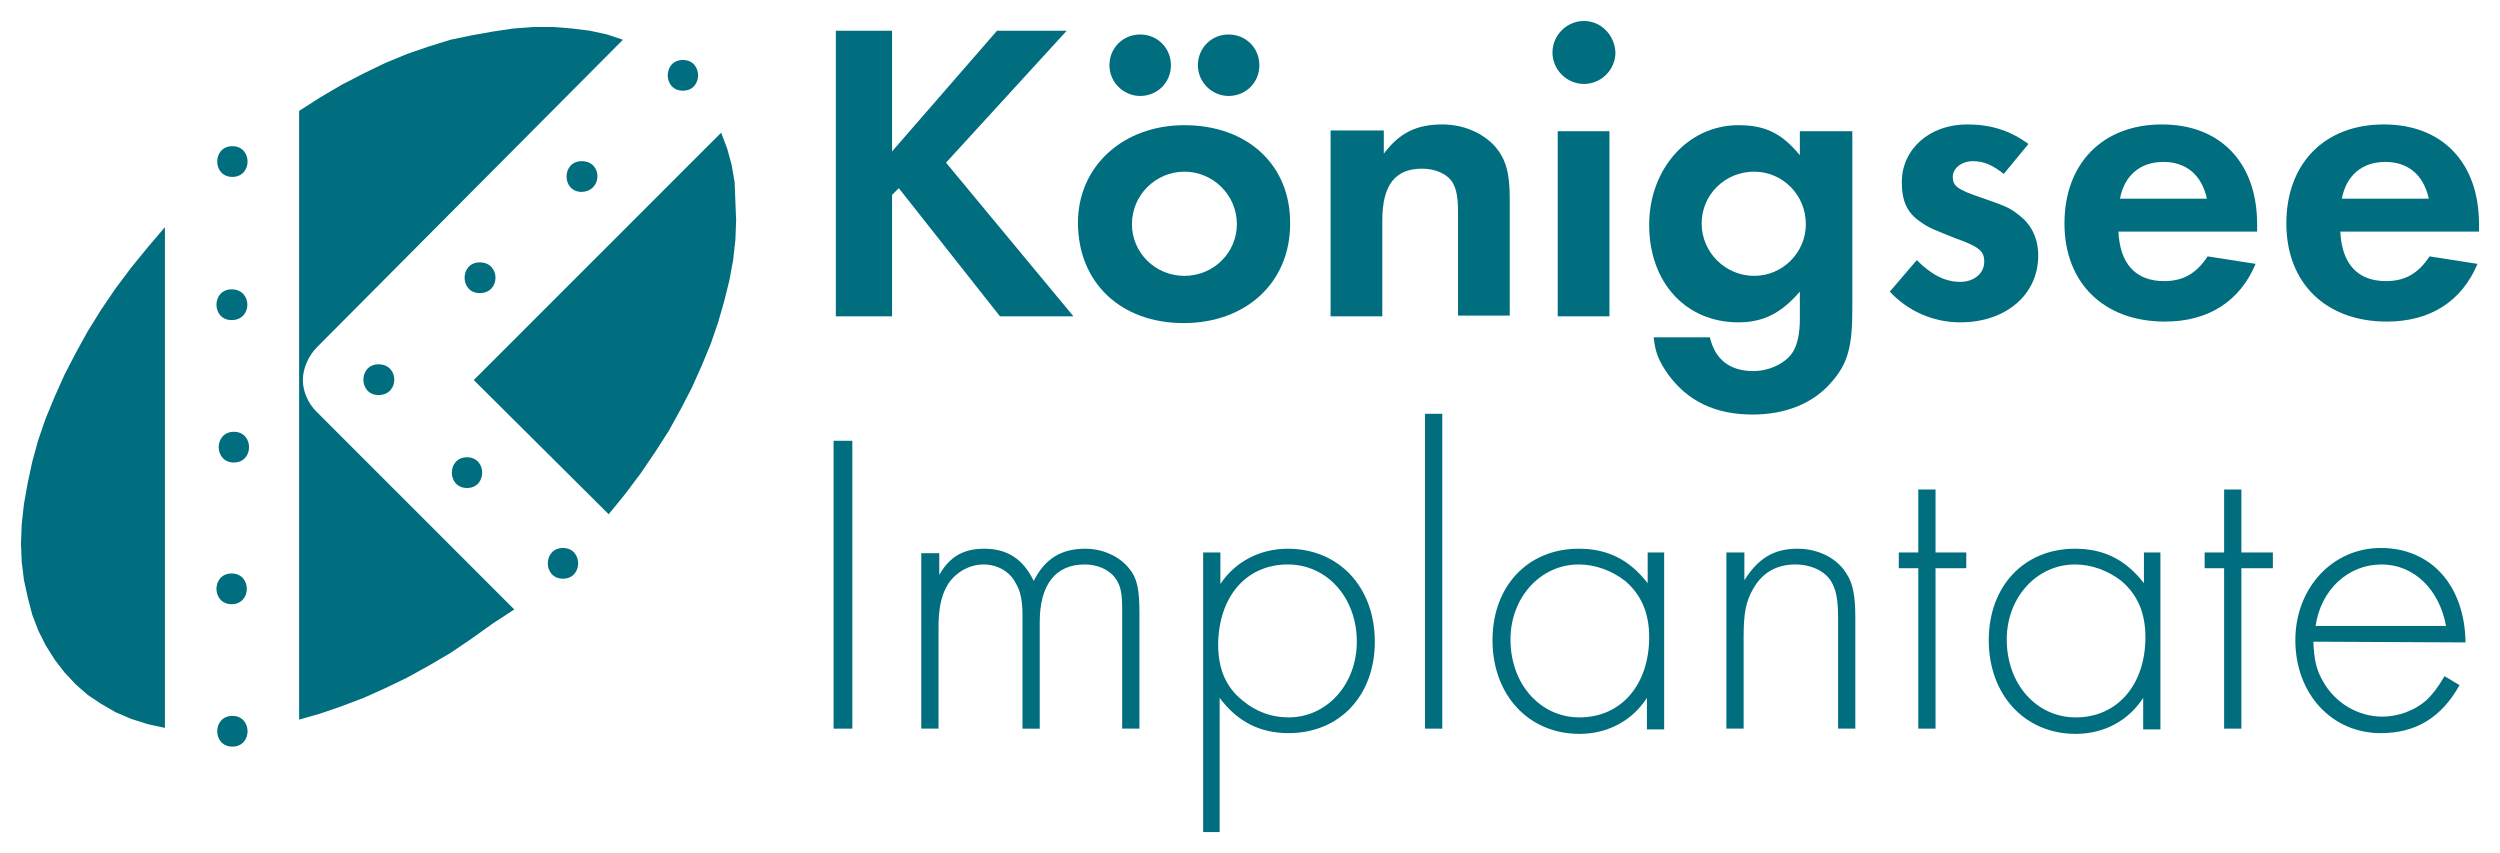<?xml version="1.0" encoding="utf-8"?>
<!-- Generator: Adobe Illustrator 24.3.0, SVG Export Plug-In . SVG Version: 6.00 Build 0)  -->
<svg version="1.1" id="Ebene_1" xmlns="http://www.w3.org/2000/svg" xmlns:xlink="http://www.w3.org/1999/xlink" x="0px" y="0px"
	 viewBox="0 0 333.5 113.8" style="enable-background:new 0 0 333.5 113.8;" xml:space="preserve">
<style type="text/css">
	.st0{fill-rule:evenodd;clip-rule:evenodd;fill:#006E7E;}
</style>
<g>
	<polygon class="st0" points="119,20.2 119,4.1 111.5,4.1 111.5,42.2 119,42.2 119,26 119.9,25.1 133.4,42.2 143.2,42.2 126.2,21.7 
		142.3,4.1 133,4.1 119,20.2 	"/>
	<path class="st0" d="M158,16.7c-8.2,0-14.2,5.5-14.2,13c0,8,5.7,13.4,14.1,13.4c8.3,0,14.2-5.4,14.2-13.2
		C172.2,22,166.4,16.7,158,16.7L158,16.7z M158,22.9c3.8,0,7,3.1,7,7c0,3.8-3.1,6.9-7,6.9c-3.9,0-7-3.1-7-6.9
		C151,26,154.2,22.9,158,22.9L158,22.9z M152.1,4.6c-2.3,0-4.1,1.8-4.1,4.1c0,2.3,1.9,4.1,4.1,4.1c2.3,0,4.1-1.8,4.1-4.1
		C156.2,6.4,154.4,4.6,152.1,4.6L152.1,4.6z M163.9,4.6c-2.3,0-4.1,1.8-4.1,4.1c0,2.3,1.9,4.1,4.1,4.1c2.3,0,4.1-1.8,4.1-4.1
		C168,6.4,166.2,4.6,163.9,4.6L163.9,4.6z"/>
	<path class="st0" d="M177.5,17.5v24.7h6.9V29.4c0-4.7,1.7-6.9,5.3-6.9c1.8,0,3.4,0.7,4.1,1.9c0.5,0.9,0.7,1.9,0.7,4v13.7h6.9V26.5
		c0-3.4-0.5-5.2-1.9-6.9c-1.7-1.9-4.3-3-7.1-3c-3.4,0-5.7,1.1-7.8,3.9v-3.1H177.5L177.5,17.5z"/>
	<path class="st0" d="M214.7,17.5h-6.9v24.7h6.9V17.5L214.7,17.5z M211.3,2.8c-2.3,0-4.2,1.9-4.2,4.2c0,2.3,1.9,4.2,4.2,4.2
		c2.3,0,4.2-1.9,4.2-4.2C215.4,4.7,213.6,2.8,211.3,2.8L211.3,2.8z"/>
	<path class="st0" d="M247,17.5h-6.9v3.2c-2.4-2.9-4.6-4-8.2-4c-6.7,0-11.9,5.8-11.9,13.3c0,7.7,4.9,13,11.9,13
		c3.3,0,5.7-1.2,8.2-4.1v3.7c0,1.8-0.3,3.3-0.9,4.3c-0.9,1.5-3.1,2.6-5.3,2.6c-3.1,0-5.1-1.5-5.8-4.5l-7.5,0c0.2,2,0.7,3.2,1.9,4.9
		c2.6,3.6,6.3,5.4,11.3,5.4c4.4,0,8.1-1.5,10.5-4.3c2.2-2.5,2.8-4.7,2.8-9.8V17.5L247,17.5z M234,22.9c3.8,0,6.9,3.1,6.9,7
		c0,3.8-3.1,6.9-6.9,6.9c-3.8,0-7-3.1-7-7C227,26,230.1,22.9,234,22.9L234,22.9z"/>
	<path class="st0" d="M270.6,19.2c-2.5-1.8-5-2.6-8.2-2.6c-5,0-8.7,3.3-8.7,7.7c0,2.5,0.7,4.1,2.5,5.3c1.1,0.8,1.7,1,4.7,2.2
		c3.1,1.1,3.8,1.7,3.8,3.1c0,1.6-1.4,2.7-3.2,2.7c-2,0-3.8-0.9-5.8-2.9l-3.6,4.2c2.4,2.6,5.8,4.1,9.4,4.1c6.1,0,10.4-3.7,10.4-8.9
		c0-2.3-0.9-4.2-2.7-5.5c-1.1-0.9-1.9-1.2-4.8-2.2c-3.3-1.1-3.9-1.6-3.9-2.8c0-1.1,1.1-2.1,2.7-2.1c1.4,0,2.6,0.5,4.1,1.7
		L270.6,19.2L270.6,19.2z"/>
	<path class="st0" d="M301.1,30.9v-1c0-8.2-4.9-13.3-12.7-13.3c-7.9,0-13,5.2-13,13.2c0,8,5.3,13.1,13.4,13.1c5.8,0,10-2.7,12.1-7.7
		l-6.4-1c-1.5,2.3-3.3,3.3-5.8,3.3c-3.8,0-5.9-2.3-6.1-6.6L301.1,30.9L301.1,30.9z M282.8,26.5c0.6-3.1,2.7-4.9,5.8-4.9
		c3,0,5.1,1.7,5.8,4.9L282.8,26.5L282.8,26.5z"/>
	<path class="st0" d="M330.7,30.9v-1c0-8.2-4.9-13.3-12.7-13.3c-7.9,0-13,5.2-13,13.2c0,8,5.3,13.1,13.4,13.1c5.8,0,10-2.7,12.1-7.7
		l-6.4-1c-1.5,2.3-3.3,3.3-5.8,3.3c-3.8,0-5.9-2.3-6.1-6.6L330.7,30.9L330.7,30.9z M312.4,26.5c0.6-3.1,2.7-4.9,5.8-4.9
		c3,0,5.1,1.7,5.8,4.9L312.4,26.5L312.4,26.5z"/>
	<polygon class="st0" points="113.7,58.8 111.2,58.8 111.2,97.2 113.7,97.2 113.7,58.8 	"/>
	<path class="st0" d="M122.9,73.7v23.5h2.3V83.6c0-2.1,0.3-3.9,1-5.2c0.9-1.8,2.9-3.1,5-3.1c1.8,0,3.5,0.9,4.3,2.5
		c0.6,1,0.9,2.2,0.9,4.3v15.1h2.3V83c0-5,2.1-7.7,6-7.7c1.6,0,3.1,0.6,4,1.7c0.8,1.1,1,2,1,4.5v15.7h2.3V81.8c0-3.2-0.3-4.7-1.4-6
		c-1.3-1.6-3.5-2.6-5.8-2.6c-3.2,0-5.4,1.3-6.9,4.3c-1.4-2.9-3.5-4.3-6.6-4.3c-2.7,0-4.6,1-6,3.5l0-2.9H122.9L122.9,73.7z"/>
	<path class="st0" d="M162.7,110.9V93.1c2.4,3.2,5.4,4.7,9.2,4.7c6.8,0,11.5-5,11.5-12.2c0-7.3-4.8-12.4-11.6-12.4
		c-3.7,0-7,1.7-9,4.7v-4.2h-2.3v37.3H162.7L162.7,110.9z M171.8,75.3c5.2,0,9.2,4.4,9.2,10.3c0,5.7-4,10.1-9.1,10.1
		c-2.2,0-4.3-0.7-6.2-2.3c-2.2-1.8-3.2-4.2-3.2-7.5C162.6,79.5,166.3,75.3,171.8,75.3L171.8,75.3z"/>
	<polygon class="st0" points="192.4,55.2 190.1,55.2 190.1,97.2 192.4,97.2 192.4,55.2 	"/>
	<path class="st0" d="M219.8,73.7v4.1c-2.4-3.1-5.3-4.6-9.2-4.6c-6.8,0-11.5,5-11.5,12.2c0,7.3,4.8,12.5,11.6,12.5
		c3.7,0,7-1.7,9-4.8l0,4.2h2.3V73.7H219.8L219.8,73.7z M210.6,75.3c2.2,0,4.4,0.8,6.2,2.2c2.1,1.8,3.2,4.2,3.2,7.5
		c0,6.3-3.7,10.7-9.3,10.7c-5.2,0-9.2-4.4-9.2-10.4C201.5,79.7,205.5,75.3,210.6,75.3L210.6,75.3z"/>
	<path class="st0" d="M230.3,73.7v23.5h2.3V85c0-3.2,0.3-4.8,1.3-6.5c1.2-2.1,3.1-3.2,5.6-3.2c2.1,0,4,0.9,4.8,2.3
		c0.6,1,0.9,2.3,0.9,4.8v14.8h2.3V82.4c0-2.8-0.3-4.6-1.2-5.9c-1.2-2-3.7-3.3-6.5-3.3c-3.1,0-5.2,1.2-7.1,4.2v-3.7H230.3L230.3,73.7
		z"/>
	<polygon class="st0" points="258.2,75.8 262.3,75.8 262.3,73.7 258.2,73.7 258.2,65.3 255.9,65.3 255.9,73.7 253.3,73.7 
		253.3,75.8 255.9,75.8 255.9,97.2 258.2,97.2 258.2,75.8 	"/>
	<path class="st0" d="M286,73.7v4.1c-2.4-3.1-5.3-4.6-9.2-4.6c-6.8,0-11.5,5-11.5,12.2c0,7.3,4.8,12.5,11.6,12.5c3.7,0,7-1.7,9-4.8
		l0,4.2h2.3V73.7H286L286,73.7z M276.8,75.3c2.2,0,4.4,0.8,6.2,2.2c2.1,1.8,3.2,4.2,3.2,7.5c0,6.3-3.7,10.7-9.3,10.7
		c-5.2,0-9.2-4.4-9.2-10.4C267.7,79.7,271.7,75.3,276.8,75.3L276.8,75.3z"/>
	<polygon class="st0" points="299,75.8 303.2,75.8 303.2,73.7 299,73.7 299,65.3 296.7,65.3 296.7,73.7 294.1,73.7 294.1,75.8 
		296.7,75.8 296.7,97.2 299,97.2 299,75.8 	"/>
	<path class="st0" d="M328.9,85.7c-0.1-7.6-4.6-12.6-11.3-12.6c-6.5,0-11.4,5.4-11.4,12.3c0,7.1,4.8,12.4,11.4,12.4
		c4.7,0,8.1-2.1,10.5-6.4l-2-1.2c-1,1.7-1.6,2.4-2.4,3.2c-1.6,1.4-3.8,2.2-5.9,2.2c-3.2,0-6.3-1.8-7.9-4.7c-0.9-1.5-1.2-2.9-1.3-5.3
		L328.9,85.7L328.9,85.7z M308.9,83.5c0.7-4.8,4.3-8.2,8.8-8.2c4.3,0,7.7,3.3,8.6,8.2L308.9,83.5L308.9,83.5z"/>
	<path class="st0" d="M42.2,54.9l26.4,26.4l-2.9,1.9l-2.8,2l-2.8,1.9l-2.9,1.7l-2.9,1.6l-2.9,1.4l-2.9,1.3l-2.9,1.1l-2.9,1l-2.8,0.8
		l0-81.2l2.8-1.8l2.9-1.7l2.9-1.5l2.9-1.4l2.9-1.2l2.9-1l2.9-0.9L63,4.7l2.8-0.5l2.7-0.4l2.7-0.2l2.6,0l2.5,0.2l2.4,0.3L81,4.6
		l2.1,0.7L42.3,46.3c-1.1,1.1-1.9,2.8-1.9,4.4C40.4,52.2,41.1,53.8,42.2,54.9L42.2,54.9L42.2,54.9z M22,97.1V30.3V97.1L22,97.1z
		 M81.2,68.6l2.2-2.7l2.1-2.8l1.9-2.8l1.8-2.8l1.6-2.9l1.5-2.9l1.3-2.9l1.2-2.9l1-2.9l0.8-2.8l0.7-2.8l0.5-2.7l0.3-2.7l0.1-2.6
		l-0.1-2.5L98,24.3L97.6,22L97,19.8l-0.8-2.1l-33,33L81.2,68.6L81.2,68.6z M22,30.3L19.7,33l-2.2,2.7l-2.1,2.8l-1.9,2.8l-1.8,2.9
		l-1.6,2.9L8.6,50l-1.3,2.9l-1.2,2.9l-1,2.9l-0.8,2.9l-0.6,2.8l-0.5,2.8l-0.3,2.7l-0.1,2.6L2.9,75l0.3,2.4l0.5,2.3L4.3,82l0.8,2.1
		l1,2L7.3,88l1.3,1.7l1.5,1.6l1.6,1.4l1.8,1.2l1.9,1.1l2.1,0.9l2.2,0.7l2.3,0.5V30.3L22,30.3z M31,19.5c-2.7,0-2.7,4.1,0,4.1
		C33.7,23.6,33.7,19.5,31,19.5L31,19.5L31,19.5z M91.1,8c-2.7,0-2.7,4.1,0,4.1C93.8,12.1,93.8,8,91.1,8L91.1,8L91.1,8z M75.1,73.1
		c-2.7,0-2.7,4.1,0,4.1C77.8,77.2,77.8,73.1,75.1,73.1L75.1,73.1L75.1,73.1z M31,95.5c-2.7,0-2.7,4.1,0,4.1
		C33.7,99.6,33.7,95.5,31,95.5L31,95.5L31,95.5z M50.5,48.6c-2.7,0-2.7,4.1,0,4.1C53.3,52.7,53.3,48.6,50.5,48.6L50.5,48.6
		L50.5,48.6z M62.3,61c-2.7,0-2.7,4.1,0,4.1C65,65.1,65,61,62.3,61L62.3,61L62.3,61z M31.2,57.6c-2.7,0-2.7,4.1,0,4.1
		C33.9,61.7,33.9,57.6,31.2,57.6L31.2,57.6L31.2,57.6z M30.9,38.6c-2.7,0-2.7,4.1,0,4.1C33.7,42.7,33.7,38.6,30.9,38.6L30.9,38.6
		L30.9,38.6z M30.9,76.5c-2.7,0-2.7,4.1,0,4.1C33.6,80.6,33.6,76.5,30.9,76.5L30.9,76.5L30.9,76.5z M77.6,21.5c-2.7,0-2.7,4.1,0,4.1
		C80.4,25.5,80.4,21.5,77.6,21.5L77.6,21.5L77.6,21.5z M64,35c-2.7,0-2.7,4.1,0,4.1C66.8,39.1,66.8,35,64,35L64,35L64,35z
		 M39.9,96.1L39.9,96.1L39.9,96.1z"/>
</g>
</svg>
